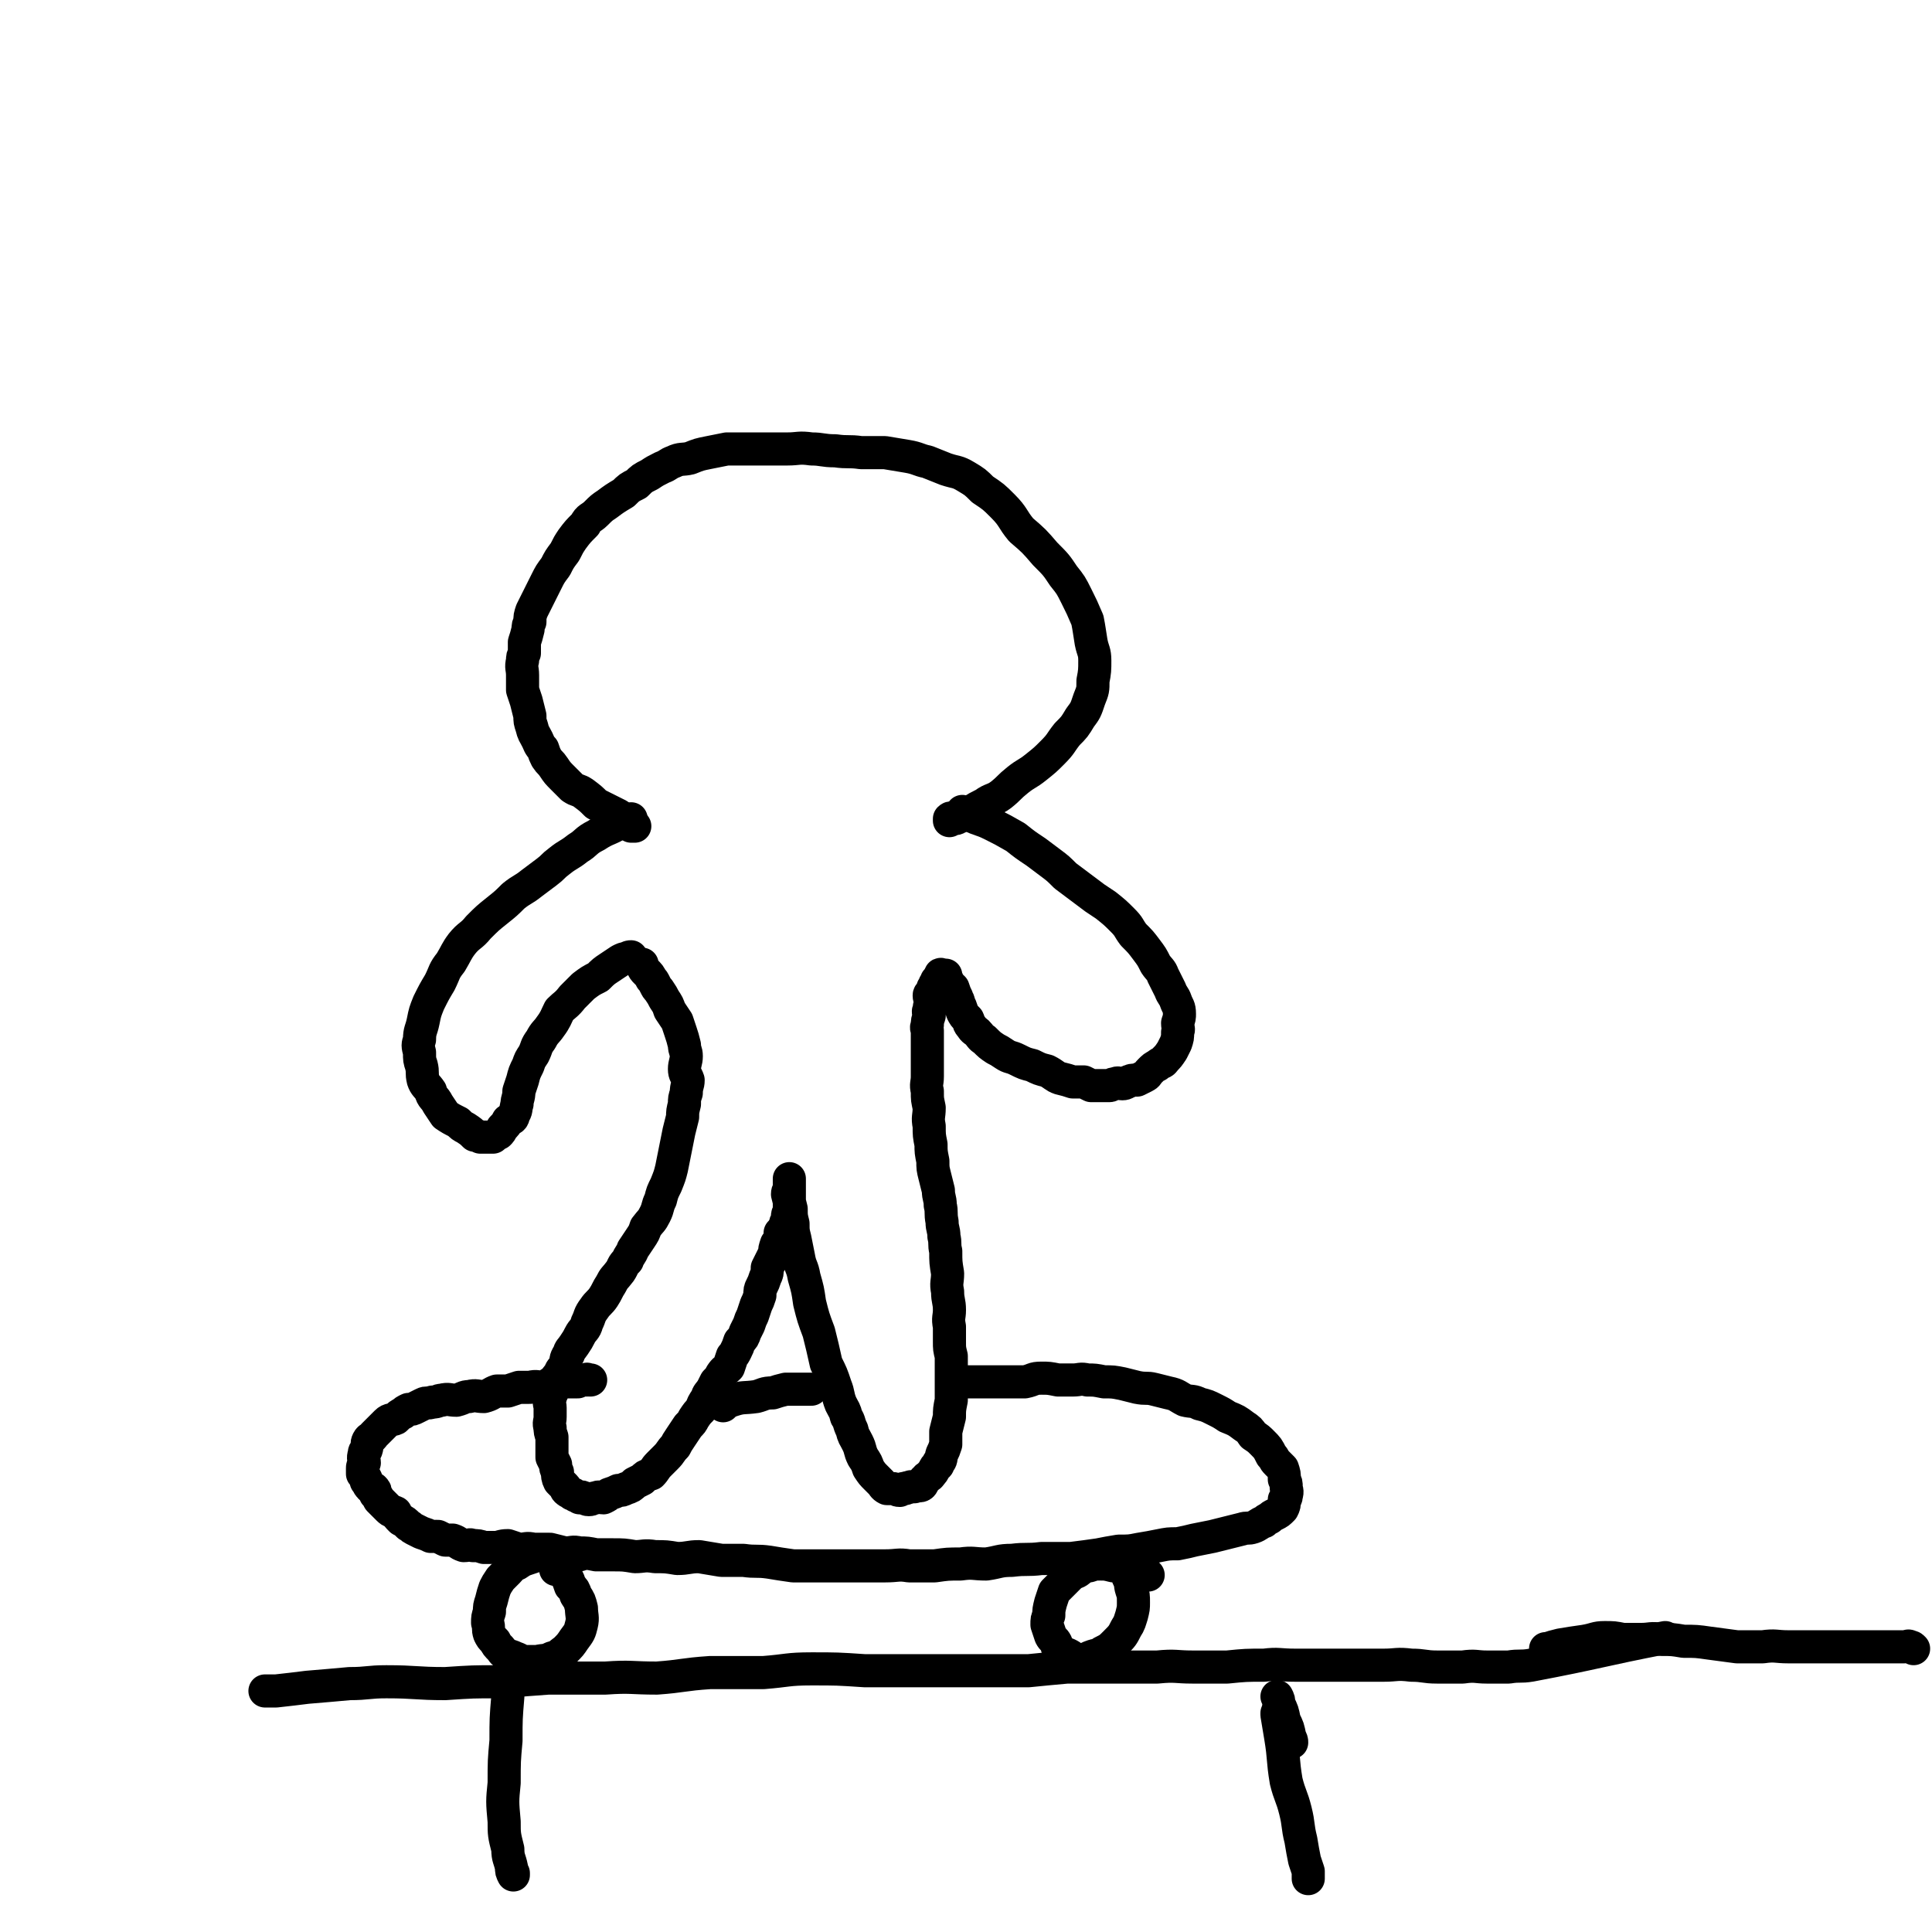 <svg viewBox='0 0 1050 1050' version='1.1' xmlns='http://www.w3.org/2000/svg' xmlns:xlink='http://www.w3.org/1999/xlink'><g fill='none' stroke='#000000' stroke-width='18' stroke-linecap='round' stroke-linejoin='round'><path d='M345,449c0,0 0,0 0,0 0,0 0,0 0,0 0,0 0,0 0,0 0,0 0,0 0,0 0,0 0,0 0,0 0,0 0,0 0,0 0,0 0,0 0,0 0,0 0,0 0,0 0,0 0,0 0,0 0,0 0,0 0,0 0,0 0,0 0,0 -1,0 -1,0 -2,0 -4,-3 -3,-3 -7,-6 -6,-3 -6,-3 -12,-6 -3,-3 -3,-3 -7,-6 -3,-2 -3,-1 -6,-3 -3,-3 -3,-3 -5,-5 -3,-3 -3,-3 -5,-6 -2,-3 -2,-2 -4,-5 -1,-2 -1,-2 -2,-5 -2,-2 -2,-3 -3,-5 -2,-4 -2,-3 -3,-7 -1,-3 -1,-3 -1,-6 -1,-4 -1,-4 -2,-8 -1,-3 -1,-3 -2,-6 0,-4 0,-4 0,-8 0,-4 -1,-4 0,-8 0,-2 0,-2 1,-4 0,-3 0,-3 0,-6 1,-3 1,-3 2,-7 0,-2 0,-2 1,-4 0,-3 0,-3 1,-6 2,-4 2,-4 4,-8 2,-4 2,-4 4,-8 2,-4 2,-4 5,-8 2,-4 2,-4 5,-8 2,-4 2,-4 4,-7 3,-4 3,-4 7,-8 2,-4 3,-3 6,-6 3,-3 3,-3 6,-5 4,-3 4,-3 9,-6 3,-3 3,-3 7,-5 3,-3 3,-3 7,-5 3,-2 3,-2 7,-4 3,-1 3,-2 6,-3 4,-2 5,-1 9,-2 5,-2 5,-2 10,-3 5,-1 5,-1 10,-2 5,0 5,0 10,0 6,0 6,0 11,0 6,0 6,0 12,0 6,0 6,-1 13,0 6,0 6,1 13,1 7,1 7,0 14,1 7,0 7,0 13,0 6,1 6,1 12,2 6,1 6,2 11,3 5,2 5,2 10,4 6,2 6,1 11,4 5,3 5,3 9,7 6,4 6,4 11,9 6,6 5,7 10,13 7,6 7,6 13,13 6,6 6,6 10,12 4,5 4,5 7,11 3,6 3,6 6,13 1,5 1,6 2,12 1,5 2,5 2,10 0,5 0,6 -1,11 0,5 0,5 -2,10 -2,6 -2,6 -5,10 -3,5 -3,5 -7,9 -4,5 -3,5 -8,10 -4,4 -4,4 -9,8 -5,4 -5,3 -10,7 -5,4 -4,4 -9,8 -4,3 -5,2 -9,5 -4,2 -4,2 -7,4 -4,2 -4,2 -7,3 -1,1 -2,1 -3,1 -1,0 -1,-1 -2,0 0,0 0,0 0,1 0,0 0,0 0,0 0,0 0,0 0,0 '/><path d='M343,445c0,0 0,0 0,0 0,0 0,0 0,0 0,0 0,0 0,0 0,0 0,0 0,0 0,0 0,0 0,0 0,0 0,0 0,0 0,0 0,0 0,0 0,0 0,0 0,0 0,0 0,0 0,0 0,0 0,0 0,0 0,0 0,0 0,0 0,0 0,0 0,0 0,0 0,0 0,0 -3,1 -3,1 -6,2 -6,4 -7,3 -13,7 -6,3 -5,4 -10,7 -5,4 -5,3 -10,7 -4,3 -3,3 -7,6 -4,3 -4,3 -8,6 -5,4 -5,3 -10,7 -4,4 -4,4 -9,8 -5,4 -5,4 -10,9 -4,5 -5,4 -9,9 -3,4 -3,5 -6,10 -4,5 -3,5 -6,11 -3,5 -3,5 -6,11 -2,5 -2,5 -3,10 -1,5 -2,5 -2,10 -1,3 -1,3 0,7 0,4 0,4 1,7 1,4 0,4 1,8 1,3 2,3 4,6 1,4 2,3 4,7 2,3 2,3 4,6 3,2 3,2 7,4 2,2 2,2 4,3 3,2 3,2 5,4 1,0 1,0 3,1 1,0 2,0 3,0 1,0 1,0 2,0 1,0 1,0 2,0 1,-1 1,-1 3,-2 1,-1 1,-1 2,-3 2,-2 2,-2 3,-4 2,-1 3,-1 3,-3 2,-3 1,-3 2,-6 0,-3 1,-3 1,-7 1,-3 1,-3 2,-6 1,-4 1,-4 3,-8 1,-3 1,-3 3,-6 2,-4 1,-4 4,-8 2,-4 3,-4 5,-7 3,-4 3,-5 5,-9 3,-3 4,-3 7,-7 3,-3 3,-3 6,-6 4,-3 4,-3 8,-5 3,-3 3,-3 6,-5 3,-2 3,-2 6,-4 2,-1 2,-1 3,-1 2,-1 2,-1 3,-1 0,0 0,0 0,0 '/><path d='M523,441c0,0 0,0 0,0 0,0 0,0 0,0 0,0 0,0 0,0 0,0 0,0 0,0 0,0 0,0 0,0 0,0 0,0 0,0 0,0 0,0 0,0 0,0 0,0 0,0 0,0 0,0 0,0 0,0 0,0 0,0 0,0 0,0 0,0 0,0 0,0 0,0 0,0 0,0 0,0 2,1 2,1 4,2 6,3 6,2 12,5 6,3 6,3 13,7 5,4 5,4 11,8 4,3 4,3 8,6 4,3 4,3 8,7 4,3 4,3 8,6 4,3 4,3 8,6 3,2 3,2 6,4 5,4 5,4 9,8 4,4 3,4 6,8 4,4 4,4 7,8 3,4 3,4 5,8 2,3 3,3 4,6 2,4 2,4 4,8 1,3 2,3 3,6 1,3 2,3 2,7 0,2 0,2 -1,5 0,3 1,3 0,5 0,3 0,3 -1,6 -1,2 -1,2 -2,4 -2,3 -2,3 -4,5 -1,2 -2,1 -4,3 -2,1 -2,1 -4,3 -2,2 -1,2 -3,3 -2,1 -2,1 -4,2 -3,0 -3,0 -5,1 -1,0 -1,1 -3,1 -2,0 -2,-1 -4,0 -2,0 -2,1 -3,1 -2,0 -3,0 -5,0 -2,0 -2,0 -5,0 -2,-1 -2,-1 -4,-2 -3,0 -3,0 -6,0 -3,-1 -3,-1 -7,-2 -3,-1 -3,-2 -7,-4 -4,-1 -4,-1 -8,-3 -4,-1 -4,-1 -8,-3 -4,-2 -4,-1 -7,-3 -3,-2 -3,-2 -5,-3 -3,-2 -3,-2 -6,-5 -2,-1 -2,-2 -4,-4 -1,-1 -2,-1 -3,-3 -2,-2 -1,-2 -2,-4 -2,-2 -2,-2 -3,-4 -1,-3 -1,-3 -2,-5 0,-2 -1,-1 -1,-3 -1,-2 -1,-2 -2,-5 -1,-1 -1,-1 -3,-2 0,-1 0,-1 0,-2 -1,-1 -1,-1 -2,-3 0,0 1,0 1,0 -1,0 -2,0 -2,0 0,0 0,0 1,0 0,0 0,0 0,0 0,0 0,0 0,0 0,0 0,0 0,0 0,0 0,0 0,0 0,0 0,0 0,0 0,0 0,0 0,0 0,0 0,0 0,0 0,0 0,0 0,0 0,0 0,0 0,0 0,0 0,0 0,0 0,0 0,0 0,0 -1,0 -2,-1 -2,0 0,0 1,0 1,1 -1,0 -1,0 -1,0 -1,1 -1,1 -2,2 0,0 1,0 1,1 -1,0 -1,0 -2,1 0,1 0,1 -1,2 0,1 0,1 0,2 -1,1 -2,1 -2,2 0,2 1,2 1,5 -1,1 -1,1 -1,3 -1,1 0,1 0,3 -1,3 -1,3 -1,5 -1,2 0,2 0,3 0,3 0,3 0,6 0,2 0,2 0,5 0,3 0,3 0,6 0,4 0,4 0,8 0,4 -1,4 0,8 0,5 0,4 1,9 0,5 -1,5 0,10 0,5 0,5 1,10 0,4 0,4 1,9 0,4 0,4 1,8 1,4 1,4 2,8 0,4 1,4 1,8 1,4 0,4 1,9 0,4 1,4 1,8 1,4 0,4 1,8 0,6 0,6 1,12 0,5 -1,5 0,10 0,5 1,5 1,10 0,4 -1,4 0,9 0,4 0,4 0,8 0,4 0,4 1,8 0,3 0,3 0,7 0,4 0,4 0,8 0,5 0,5 0,9 -1,5 -1,5 -1,9 -1,4 -1,4 -2,8 0,4 0,4 0,7 -1,3 -1,3 -2,5 -1,3 0,3 -2,5 0,2 -1,1 -2,3 -1,2 -1,2 -2,3 -1,2 -2,1 -3,3 -2,1 -1,2 -2,3 -1,1 -2,0 -4,1 -1,0 -1,0 -2,0 -2,1 -2,0 -3,1 -2,0 -2,0 -3,1 -2,0 -2,-1 -4,-1 -1,0 -2,0 -3,0 -2,-1 -2,-2 -3,-3 -2,-2 -2,-2 -3,-3 -2,-2 -2,-2 -4,-5 -1,-3 -1,-3 -3,-6 -2,-4 -1,-4 -3,-8 -2,-4 -2,-3 -3,-7 -2,-4 -1,-4 -3,-7 -1,-4 -1,-3 -3,-7 -2,-5 -1,-5 -3,-10 -2,-6 -2,-6 -5,-12 -2,-9 -2,-9 -4,-17 -3,-8 -3,-8 -5,-16 -1,-7 -1,-7 -3,-14 -1,-6 -2,-5 -3,-11 -1,-5 -1,-5 -2,-10 -1,-4 -1,-4 -1,-8 -1,-4 -1,-4 -1,-8 -1,-4 -1,-4 -2,-8 0,-2 1,-2 1,-4 0,-2 0,-2 0,-3 0,-1 0,-1 0,-1 0,-1 0,0 0,0 0,0 0,0 0,0 0,0 0,0 0,0 0,0 0,0 0,0 0,0 0,0 0,0 0,0 0,0 0,0 0,0 0,0 0,0 0,0 0,0 0,0 0,0 0,0 0,0 0,0 0,0 0,0 0,0 0,0 0,0 0,0 0,0 0,0 0,0 0,0 0,0 0,0 0,0 0,0 0,0 0,0 0,0 0,0 0,0 0,0 0,0 0,0 0,0 0,0 0,0 0,0 0,0 0,0 0,0 0,0 0,0 0,0 0,0 0,0 0,1 0,0 0,0 0,0 0,0 0,0 0,1 0,0 0,0 0,0 0,0 0,1 0,1 0,0 0,0 0,0 0,0 0,0 0,1 0,0 0,0 0,0 0,0 0,0 0,0 0,1 0,1 0,1 0,0 0,0 0,1 0,0 0,0 0,1 0,0 0,0 0,1 0,0 0,0 0,1 0,0 0,0 0,1 0,0 0,0 0,1 0,1 0,1 0,1 0,0 0,0 0,1 0,1 0,1 0,2 0,0 0,0 0,1 0,1 0,1 0,2 -1,1 -1,1 -1,2 0,1 0,1 0,2 -1,1 -1,1 -1,3 -1,1 -1,1 -1,2 -1,1 -1,1 -2,2 0,1 0,2 0,3 -1,2 -1,2 -2,3 -1,3 -1,3 -1,5 -1,2 -1,2 -2,4 -1,2 -1,2 -2,4 0,3 0,3 -1,5 -1,3 -1,3 -2,5 -1,2 -1,2 -1,5 -1,3 -1,3 -2,5 -1,3 -1,3 -2,6 -1,2 -1,2 -2,5 -1,2 -1,2 -2,4 -1,3 -1,3 -3,5 -1,3 -1,3 -2,5 -1,2 -1,2 -2,3 -1,3 -1,3 -2,6 -2,2 -2,1 -4,4 -1,2 -1,2 -3,4 -1,2 -1,2 -2,4 -2,3 -2,2 -3,5 -2,3 -2,3 -3,6 -2,2 -2,2 -4,5 -1,2 -1,2 -3,4 -2,3 -2,3 -4,6 -2,3 -2,3 -3,5 -3,3 -2,3 -5,6 -2,2 -2,2 -4,4 -2,2 -2,3 -4,5 -3,1 -3,1 -5,3 -2,1 -2,1 -4,2 -2,2 -2,2 -5,3 -2,1 -2,1 -4,1 -2,1 -2,1 -5,2 -1,1 -1,1 -3,2 -2,0 -2,-1 -4,0 -2,0 -2,1 -4,1 -2,0 -1,-1 -3,-1 -1,-1 -1,0 -2,0 -1,-1 -1,-1 -2,-1 -1,-1 -1,-1 -2,-1 -1,-1 -2,-1 -3,-2 -1,-1 0,-1 -1,-2 -2,-2 -2,-2 -3,-3 -1,-2 -1,-3 -1,-5 -1,-2 -1,-2 -1,-4 -1,-2 -1,-2 -2,-4 0,-3 0,-3 0,-5 0,-3 0,-3 0,-6 -1,-3 -1,-3 -1,-5 -1,-3 0,-3 0,-6 0,-2 0,-2 0,-5 0,-2 -1,-2 0,-5 0,-1 0,-1 1,-3 0,-3 0,-3 1,-5 1,-3 1,-3 3,-5 1,-3 1,-2 3,-5 1,-3 0,-3 2,-6 1,-3 1,-2 3,-5 2,-3 2,-3 3,-5 2,-4 3,-3 4,-7 2,-4 1,-4 4,-8 2,-3 3,-3 5,-6 2,-3 2,-4 4,-7 2,-4 2,-3 5,-7 2,-3 1,-3 4,-6 1,-3 2,-3 3,-6 2,-3 2,-3 4,-6 2,-3 2,-3 3,-6 3,-4 3,-3 5,-7 2,-4 1,-4 3,-8 1,-4 1,-4 3,-8 2,-5 2,-5 3,-9 1,-5 1,-5 2,-10 1,-5 1,-5 2,-10 1,-4 1,-4 2,-8 0,-3 0,-3 1,-7 0,-3 0,-3 1,-6 0,-4 1,-4 1,-7 -1,-3 -2,-3 -2,-6 0,-3 1,-4 1,-7 0,-3 -1,-3 -1,-6 -1,-4 -1,-4 -2,-7 -1,-3 -1,-3 -2,-6 -2,-3 -2,-3 -4,-6 -1,-3 -1,-3 -3,-6 -1,-2 -1,-2 -3,-5 -1,-1 -1,-1 -2,-3 -1,-2 -1,-2 -2,-3 -1,-2 -1,-2 -3,-4 -1,-1 -1,-1 -2,-3 0,0 0,0 0,-1 0,0 0,0 0,0 0,0 0,0 0,0 0,0 0,0 0,0 '/><path d='M393,764c0,0 0,0 0,0 0,0 0,0 0,0 0,0 0,0 0,0 0,0 0,0 0,0 0,0 0,0 0,0 0,0 0,0 0,0 0,0 0,0 0,0 0,0 0,0 0,0 0,0 0,0 0,0 0,0 0,0 0,0 0,0 0,0 0,0 2,-2 2,-2 5,-3 6,-2 6,-1 13,-2 4,-1 4,-2 9,-2 3,-1 3,-1 7,-2 2,0 2,0 5,0 2,0 2,0 4,0 1,0 1,0 3,0 0,0 0,0 1,0 0,0 0,0 1,0 0,0 0,0 0,0 0,0 0,0 0,0 0,0 0,0 0,0 '/><path d='M525,751c0,0 0,0 0,0 0,0 0,0 0,0 0,0 0,0 0,0 0,0 0,0 0,0 0,0 0,0 0,0 0,0 0,0 0,0 0,0 0,0 0,0 0,0 0,0 0,0 0,0 0,0 0,0 0,0 0,0 0,0 0,0 0,0 0,0 5,0 5,0 9,0 7,0 7,0 14,0 5,0 5,0 9,0 5,-1 4,-2 9,-2 4,0 4,0 9,1 4,0 4,0 8,0 4,0 4,-1 8,0 4,0 4,0 9,1 5,0 5,0 10,1 4,1 4,1 8,2 5,1 5,0 9,1 4,1 4,1 8,2 5,1 5,2 9,4 4,1 4,0 8,2 4,1 4,1 8,3 4,2 4,2 7,4 5,2 5,2 9,5 3,2 3,2 5,5 3,2 3,2 5,4 3,3 3,3 5,7 2,2 1,2 3,4 2,2 2,2 3,3 1,3 1,3 1,6 1,2 1,2 1,4 0,2 1,2 0,5 0,1 0,1 -1,2 0,3 0,3 -1,5 -2,2 -2,2 -4,3 -2,1 -2,1 -3,2 -2,1 -2,1 -3,2 -3,1 -3,2 -6,3 -3,1 -3,0 -6,1 -4,1 -4,1 -8,2 -4,1 -4,1 -8,2 -5,1 -5,1 -10,2 -4,1 -4,1 -9,2 -5,0 -5,0 -10,1 -5,1 -5,1 -11,2 -5,1 -5,1 -11,1 -6,1 -6,1 -11,2 -7,1 -7,1 -15,2 -8,0 -8,0 -16,0 -8,1 -8,0 -16,1 -7,0 -7,1 -14,2 -7,0 -7,-1 -14,0 -7,0 -7,0 -14,1 -7,0 -7,0 -14,0 -6,-1 -6,0 -13,0 -6,0 -6,0 -13,0 -6,0 -6,0 -12,0 -6,0 -6,0 -13,0 -6,0 -6,0 -12,0 -7,-1 -7,-1 -13,-2 -7,-1 -7,0 -14,-1 -6,0 -6,0 -12,0 -6,-1 -6,-1 -12,-2 -6,0 -6,1 -12,1 -6,-1 -6,-1 -12,-1 -6,-1 -6,0 -11,0 -6,-1 -6,-1 -12,-1 -4,0 -5,0 -9,0 -5,-1 -5,-1 -9,-1 -4,-1 -4,0 -8,0 -4,-1 -4,-1 -8,-2 -4,0 -4,0 -9,0 -4,-1 -4,0 -8,0 -3,-1 -3,-1 -6,-2 -4,0 -4,1 -7,1 -3,0 -3,0 -6,0 -3,-1 -3,-1 -6,-1 -2,-1 -2,0 -5,0 -3,-1 -3,-2 -6,-3 -2,0 -2,0 -4,0 -2,-1 -2,-1 -4,-2 -2,0 -2,0 -4,0 -2,-1 -2,-1 -5,-2 -2,-1 -2,-1 -4,-2 -2,-1 -1,-1 -3,-2 -2,-2 -2,-2 -4,-3 -2,-2 -2,-2 -3,-4 -2,-1 -2,0 -4,-2 -1,-1 -1,-1 -3,-3 -1,-1 -1,-1 -2,-2 -1,-2 -1,-2 -2,-3 0,-2 0,-2 -1,-3 -1,0 -1,0 -2,-1 -1,-1 -1,-2 -2,-3 0,-1 0,-1 0,-1 -1,-2 -1,-2 -2,-3 0,-1 0,-1 0,-3 0,-1 0,-1 1,-3 0,-2 -1,-2 0,-5 0,-1 0,-1 1,-2 1,-3 0,-3 1,-5 1,-2 2,-1 3,-3 2,-2 2,-2 4,-4 2,-2 2,-2 3,-3 2,-2 3,-1 5,-2 2,-2 2,-2 4,-3 1,-1 1,-1 3,-2 2,0 2,0 4,-1 2,-1 2,-1 4,-2 2,-1 2,0 5,-1 3,0 3,-1 5,-1 4,-1 4,0 8,0 4,-1 4,-2 7,-2 4,-1 4,0 8,0 4,-1 4,-2 7,-3 3,0 3,0 6,0 3,-1 3,-1 6,-2 3,0 3,0 6,0 4,-1 4,0 7,0 3,-1 3,-2 6,-3 4,0 4,0 8,0 2,0 2,0 5,0 2,-1 2,-1 5,-1 0,-1 0,0 1,0 1,0 1,0 1,0 '/><path d='M315,845c0,0 0,0 0,0 0,0 0,0 0,0 0,0 0,0 0,0 0,0 0,0 0,0 0,0 0,0 0,0 0,0 0,0 0,0 0,0 0,0 0,0 0,0 0,0 0,0 0,0 0,0 0,0 0,0 0,0 0,0 -1,0 -1,0 -3,0 -4,0 -4,-1 -9,0 -5,0 -5,0 -10,0 -3,1 -3,1 -6,2 -3,1 -3,1 -6,3 -3,1 -3,2 -5,4 -2,2 -2,2 -4,4 -2,3 -2,3 -3,5 -1,3 -1,3 -2,7 -1,3 -1,3 -1,6 -1,3 -1,3 -1,6 1,3 0,3 1,6 1,2 1,2 3,4 1,2 1,2 3,4 1,1 1,2 3,3 2,1 3,1 5,2 3,1 3,2 5,2 3,0 4,0 7,0 4,-1 4,0 8,-2 4,-1 4,-2 7,-4 3,-3 3,-3 5,-6 3,-4 3,-4 4,-8 1,-4 0,-5 0,-9 -1,-4 -1,-4 -3,-7 -1,-3 -1,-3 -3,-5 -1,-3 -1,-3 -2,-5 -1,-2 -2,-2 -3,-3 -1,-1 -1,-1 -1,-2 -1,0 -1,0 -1,1 0,0 0,0 0,0 -1,0 -1,0 -1,0 0,0 0,0 0,0 '/><path d='M624,856c0,0 0,0 0,0 0,0 0,0 0,0 0,0 0,0 0,0 0,0 0,0 0,0 0,0 0,0 0,0 0,0 0,0 0,0 0,0 0,0 0,0 0,0 0,0 0,0 0,0 0,0 0,0 0,0 0,0 0,0 0,0 0,0 0,0 0,0 0,0 0,0 0,0 0,0 0,0 0,0 0,0 0,0 -1,-1 -1,-1 -2,-1 -4,-1 -4,-2 -8,-3 -5,-1 -5,-1 -9,-1 -4,-1 -4,-1 -7,-1 -3,0 -3,0 -6,1 -3,0 -3,1 -5,2 -2,2 -2,1 -5,3 -2,2 -2,2 -5,5 -2,2 -2,2 -4,4 -1,3 -1,3 -2,6 -1,4 -1,4 -1,7 -1,2 -1,2 -1,5 1,3 1,3 2,6 1,2 2,2 3,4 1,2 0,3 2,4 1,2 2,1 4,2 2,1 2,1 3,2 3,1 3,1 6,1 3,-1 2,-1 5,-2 3,-1 3,0 5,-2 4,-2 4,-2 7,-5 4,-4 4,-4 6,-8 2,-3 2,-4 3,-7 1,-4 1,-4 1,-7 0,-4 0,-4 -1,-7 -1,-3 0,-3 -2,-7 0,-2 -1,-2 -2,-4 -1,-1 -1,-1 -2,-2 -1,-1 -1,0 -1,-1 0,0 0,0 -1,0 0,0 0,0 0,0 0,0 0,0 0,0 '/><path d='M144,919c0,0 0,0 0,0 0,0 0,0 0,0 0,0 0,0 0,0 0,0 0,0 0,0 0,0 0,0 0,0 0,0 0,0 0,0 0,0 0,0 0,0 3,0 3,0 6,0 9,-1 9,-1 17,-2 12,-1 12,-1 23,-2 10,0 10,-1 20,-1 16,0 16,1 32,1 15,-1 15,-1 29,-1 13,-1 13,-1 27,-2 15,0 15,0 31,0 14,-1 14,0 28,0 14,-1 14,-2 29,-3 14,0 14,0 29,0 13,-1 13,-2 26,-2 14,0 14,0 29,1 11,0 11,0 22,0 9,0 9,0 18,0 13,0 13,0 25,0 12,0 12,0 24,0 10,-1 10,-1 21,-2 13,0 13,0 26,0 12,0 12,0 23,0 10,-1 10,0 19,0 10,0 10,0 19,0 10,-1 10,-1 20,-1 8,-1 8,0 17,0 9,0 9,0 17,0 5,0 5,0 10,0 4,0 4,0 8,0 6,0 6,0 13,0 7,0 7,-1 15,0 7,0 7,1 14,1 7,0 7,0 14,0 7,-1 7,0 13,0 6,0 6,0 12,0 6,-1 6,0 12,-1 37,-7 37,-8 73,-15 '/><path d='M276,920c0,0 0,0 0,0 0,0 0,0 0,0 0,0 0,0 0,0 0,0 0,0 0,0 0,0 0,0 0,0 0,0 0,0 0,0 0,0 0,0 0,0 0,0 0,0 0,0 0,0 0,0 0,0 0,1 0,1 0,2 -1,12 -1,12 -1,24 -1,11 -1,11 -1,23 -1,10 -1,10 0,21 0,7 0,7 2,15 0,5 1,5 2,10 0,2 0,2 1,4 0,0 0,0 0,-1 0,0 0,0 0,0 '/><path d='M694,931c0,0 0,0 0,0 0,0 0,0 0,0 0,0 0,0 0,0 0,0 0,0 0,0 0,0 0,0 0,0 0,0 0,0 0,0 0,0 0,0 0,0 0,0 0,0 0,0 0,0 0,0 0,0 0,0 0,0 0,0 0,0 0,0 0,0 0,1 0,1 0,1 1,6 1,6 2,12 2,12 1,12 3,24 2,8 3,8 5,16 2,8 1,8 3,16 1,6 1,6 2,11 1,3 1,3 2,6 0,2 0,2 0,4 0,0 0,0 0,0 0,0 0,0 0,0 '/><path d='M694,922c0,0 0,0 0,0 0,0 0,0 0,0 0,0 0,0 0,0 0,0 0,0 0,0 0,0 0,0 0,0 0,0 0,0 0,0 0,0 0,0 0,0 0,0 0,0 0,0 0,0 0,0 0,0 0,0 0,0 0,0 0,0 0,0 0,0 0,0 0,0 0,0 0,0 0,0 0,0 1,2 1,2 1,4 2,4 2,4 3,9 2,4 2,4 3,9 1,2 1,2 1,3 0,0 0,0 0,0 '/><path d='M840,896c0,0 0,0 0,0 0,0 0,0 0,0 0,0 0,0 0,0 0,0 0,0 0,0 0,0 0,0 0,0 0,0 0,0 0,0 0,0 0,0 0,0 0,0 0,0 0,0 1,0 1,0 1,0 3,-1 3,-1 7,-2 6,-1 6,-1 13,-2 6,-1 6,-2 11,-2 5,0 5,0 10,1 5,0 5,0 10,0 5,0 5,-1 11,0 6,0 6,0 12,1 7,0 7,0 14,1 8,1 7,1 15,2 7,0 7,0 14,0 7,-1 7,0 14,0 9,0 9,0 18,0 8,0 8,0 16,0 7,0 7,0 14,0 5,0 5,0 10,0 3,0 3,0 5,0 2,0 2,-1 3,0 1,0 1,0 2,1 0,0 0,0 0,0 '/></g>
</svg>